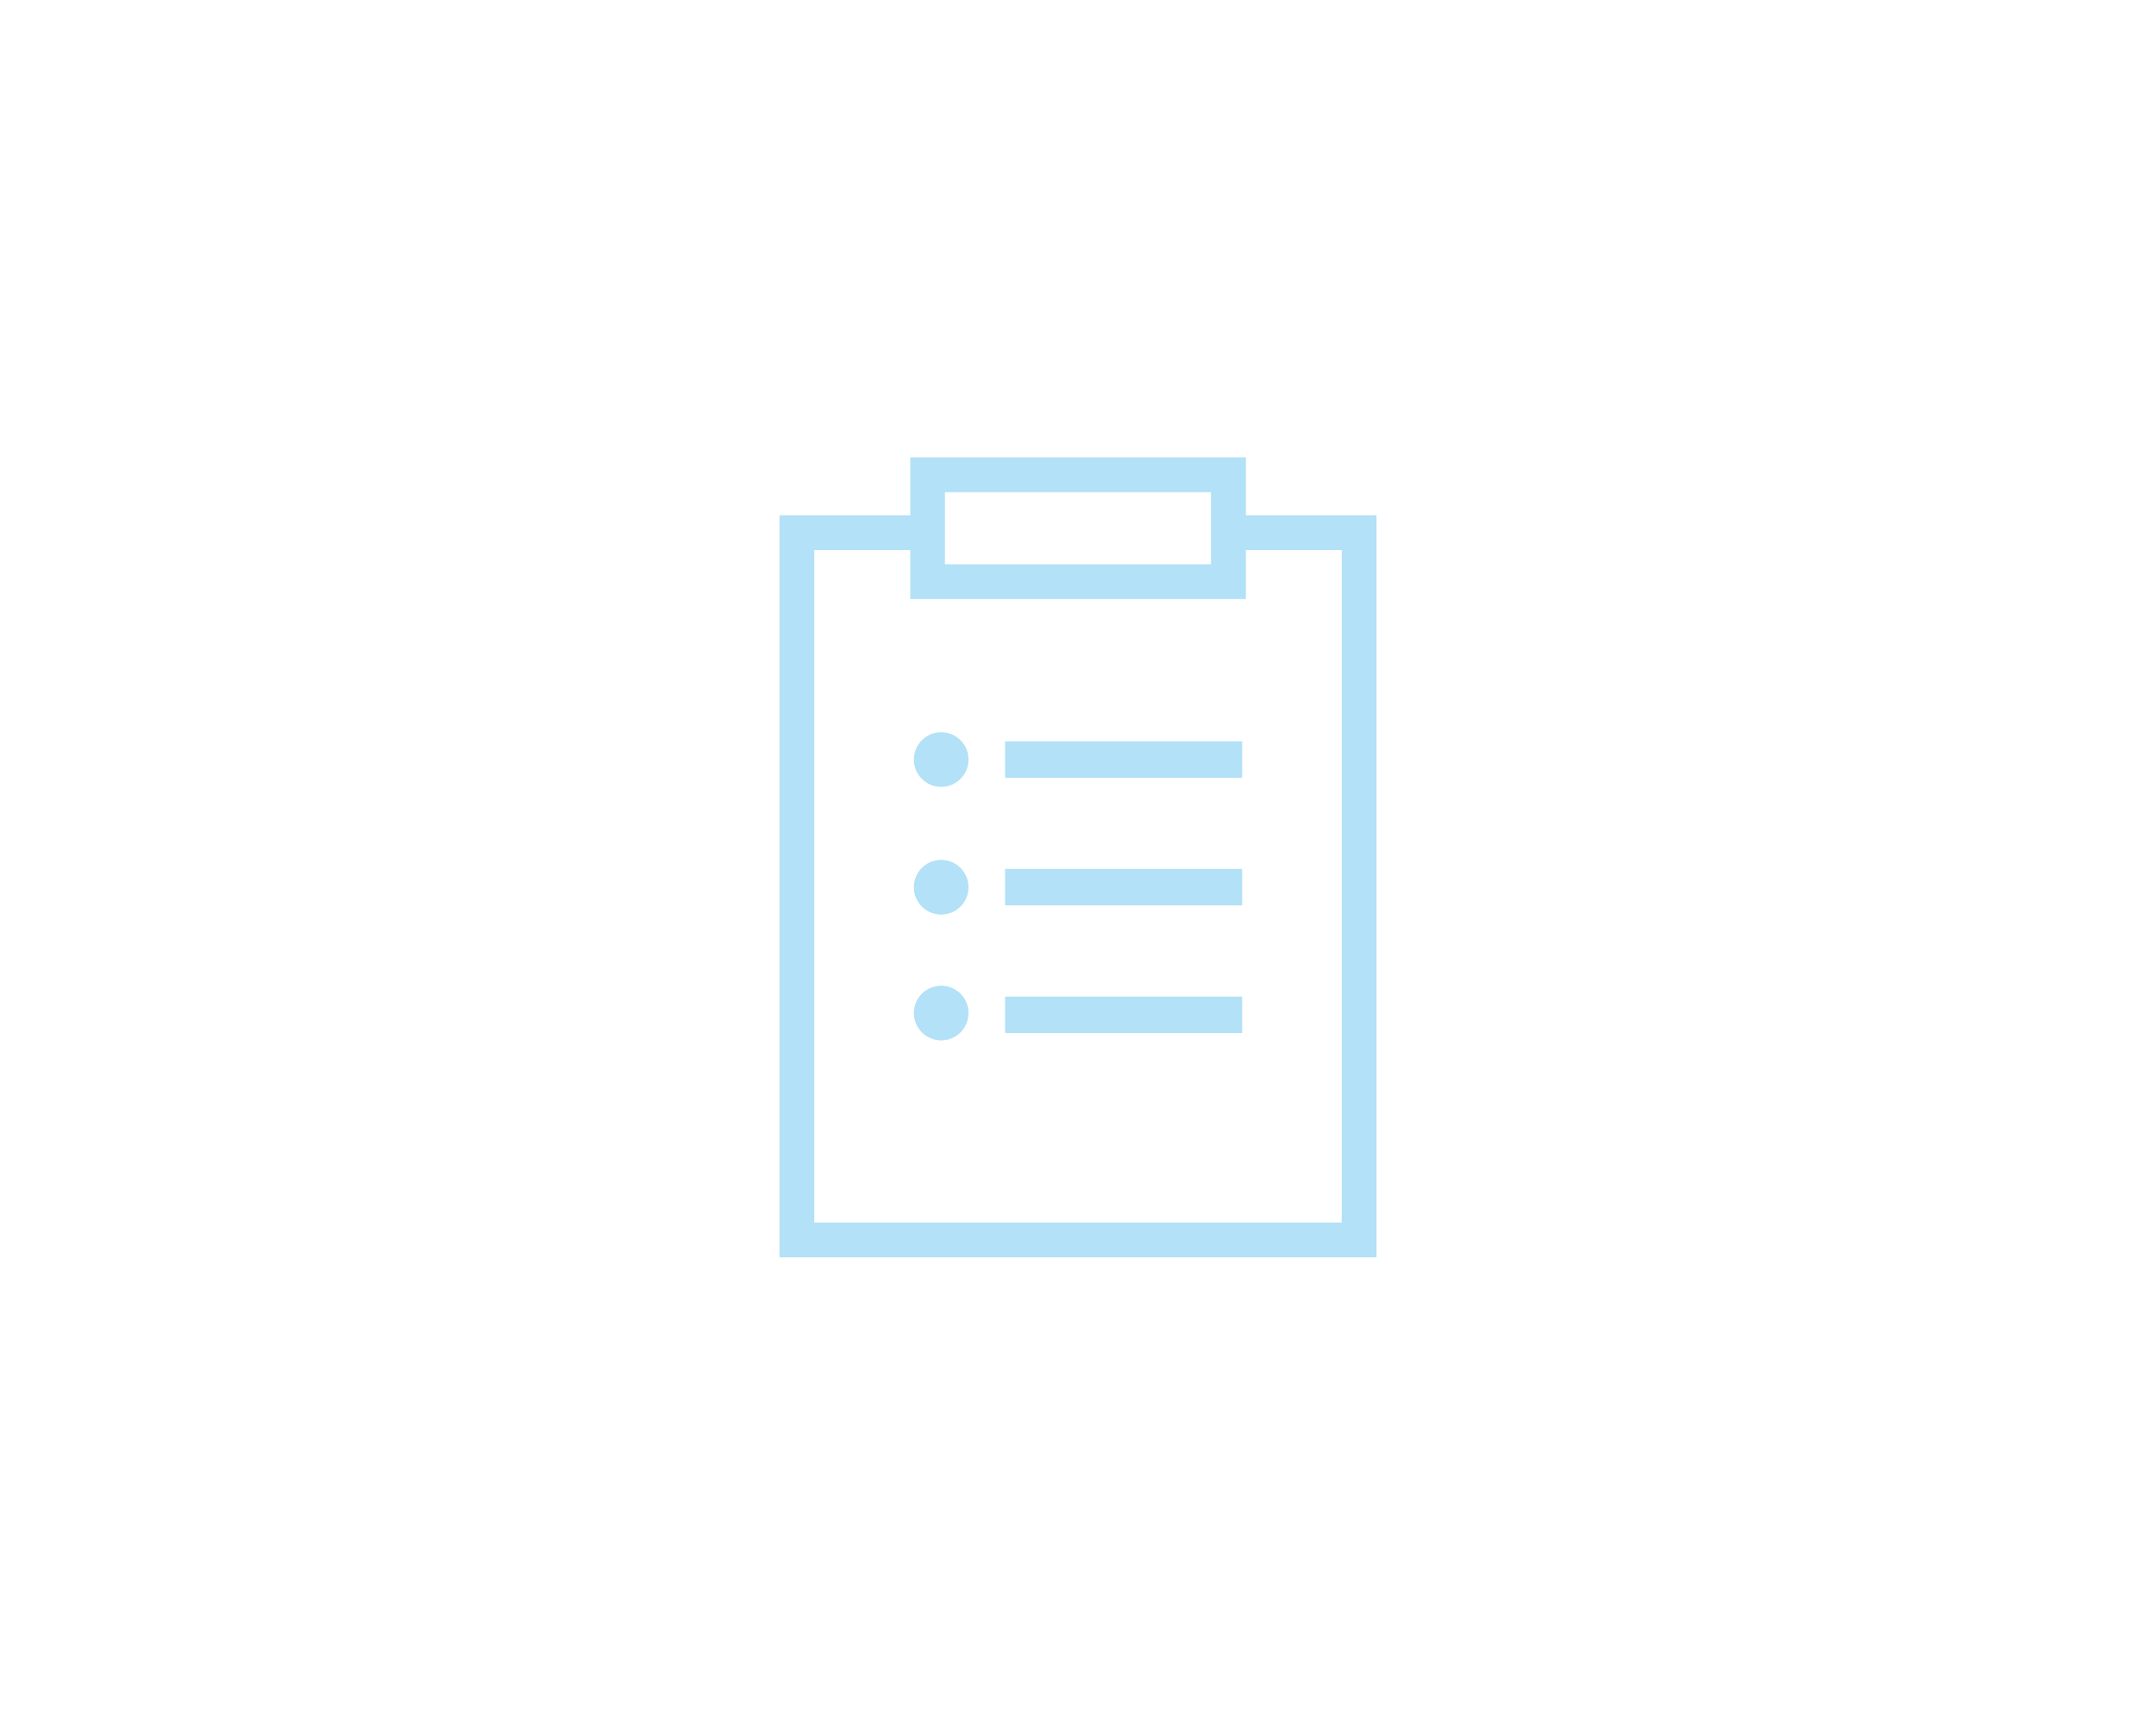 <?xml version="1.0" encoding="UTF-8"?>
<svg id="Layer_1" data-name="Layer 1" xmlns="http://www.w3.org/2000/svg" viewBox="0 0 220 175">
  <defs>
    <style>
      .cls-1 {
        fill: #b3e1f7;
      }
    </style>
  </defs>
  <circle class="cls-1" cx="96.04" cy="77.52" r="2.79"/>
  <circle class="cls-1" cx="96.04" cy="90.55" r="2.79"/>
  <circle class="cls-1" cx="96.04" cy="103.39" r="2.79"/>
  <g>
    <rect class="cls-1" x="102.56" y="75.66" width="24.19" height="3.72"/>
    <rect class="cls-1" x="102.56" y="88.68" width="24.19" height="3.72"/>
    <rect class="cls-1" x="102.56" y="101.71" width="24.19" height="3.72"/>
    <polygon class="cls-1" points="140.46 128.32 79.54 128.32 79.54 52.59 94.33 52.59 94.33 56.14 83.09 56.14 83.09 124.77 136.91 124.77 136.91 56.14 125.95 56.14 125.95 52.59 140.46 52.59 140.46 128.32"/>
    <path class="cls-1" d="M127.13,61.14h-34.25v-14.46h34.25v14.46ZM96.42,57.59h27.15v-7.36h-27.15v7.36Z"/>
  </g>
</svg>
